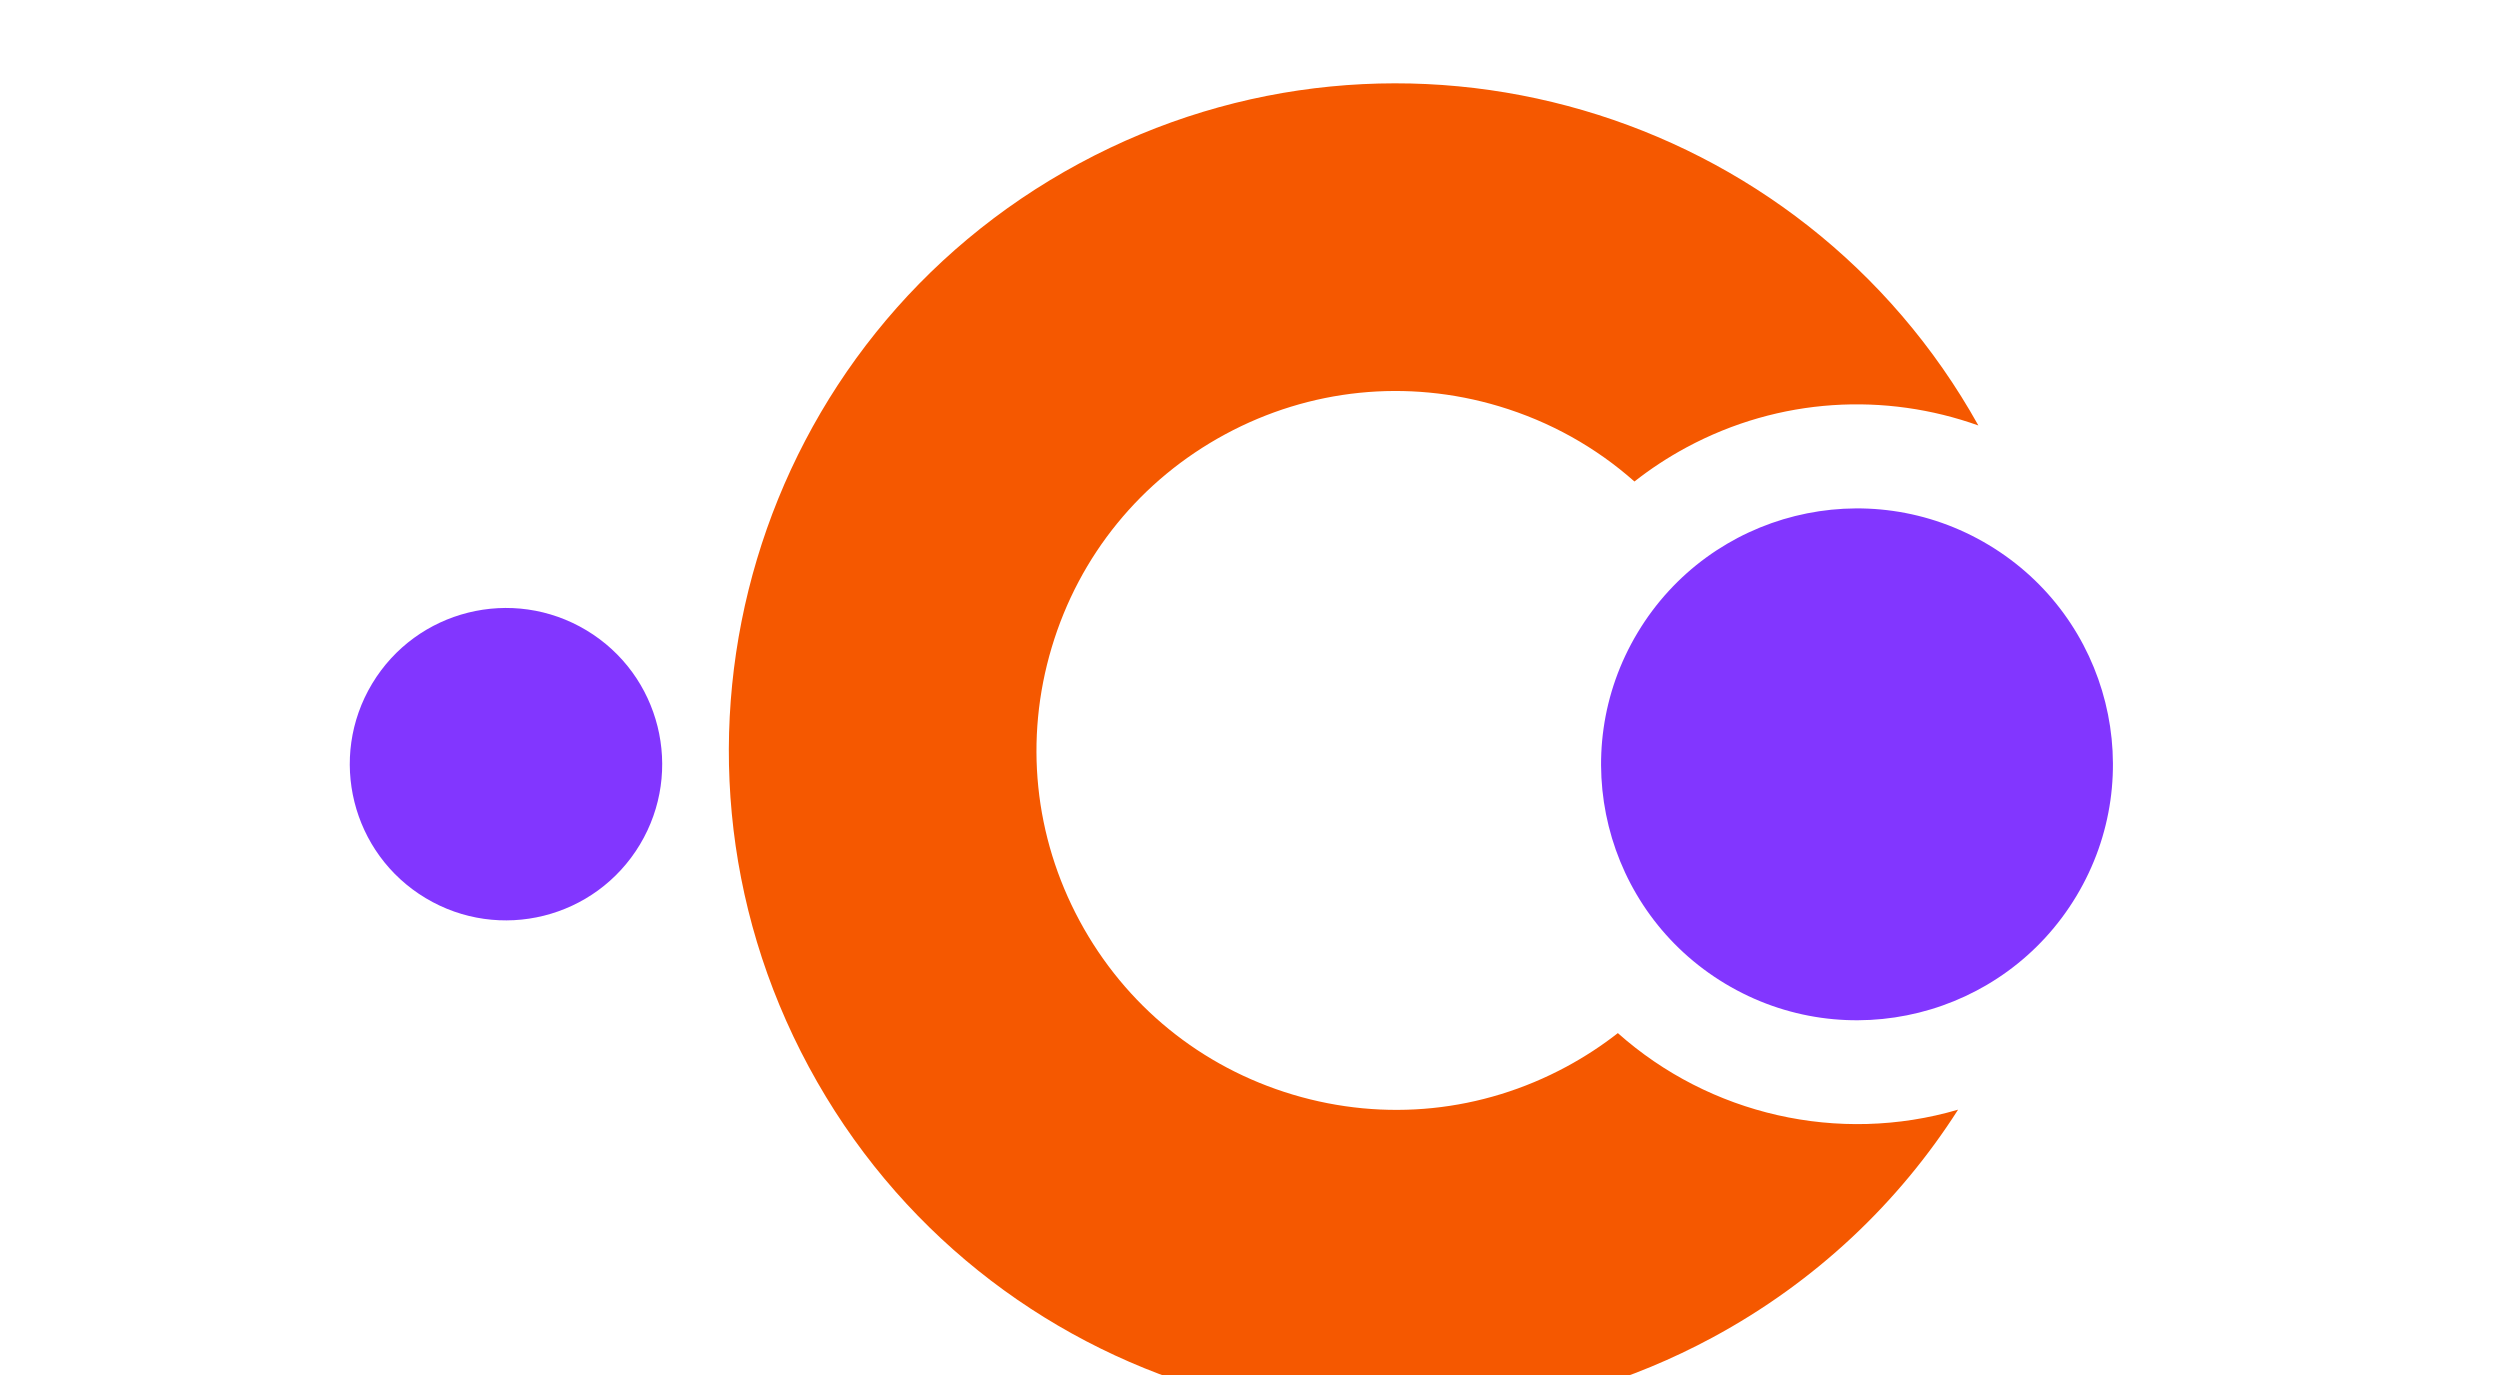 <svg width="120" height="66" viewBox="0 0 120 66" fill="none" xmlns="http://www.w3.org/2000/svg">
<g filter="url(#filter0_i_298_12146)">
<path d="M77.656 45.59C76.888 46.191 76.063 46.73 75.188 47.202C71.133 49.387 66.469 49.863 62.057 48.542C57.644 47.221 54.01 44.26 51.823 40.205C49.638 36.15 49.162 31.486 50.483 27.073C51.804 22.661 54.765 19.027 58.821 16.84C62.875 14.655 67.539 14.179 71.952 15.5C74.395 16.232 76.6 17.468 78.453 19.112C79.223 18.508 80.053 17.96 80.943 17.48C85.431 15.061 90.512 14.832 94.962 16.423C86.458 1.166 67.242 -4.477 51.815 3.84C36.25 12.229 30.434 31.648 38.825 47.212C47.214 62.777 66.632 68.593 82.197 60.202C87.171 57.52 91.15 53.712 93.988 49.264C88.242 50.949 82.054 49.502 77.658 45.59H77.656Z" fill="#F55800"/>
<path d="M99.665 39.014C103.159 33.2 101.277 25.654 95.462 22.16C89.648 18.666 82.101 20.547 78.608 26.362C75.114 32.177 76.995 39.723 82.81 43.217C88.625 46.711 96.171 44.829 99.665 39.014Z" fill="#8236FF"/>
<path d="M30.714 36.542C32.846 32.993 31.698 28.387 28.149 26.254C24.6 24.122 19.994 25.27 17.861 28.819C15.729 32.368 16.877 36.974 20.426 39.107C23.975 41.239 28.581 40.091 30.714 36.542Z" fill="#8236FF"/>
</g>
<defs>
<filter id="filter0_i_298_12146" x="16.789" y="0" width="84.633" height="68.043" filterUnits="userSpaceOnUse" color-interpolation-filters="sRGB">
<feFlood flood-opacity="0" result="BackgroundImageFix"/>
<feBlend mode="normal" in="SourceGraphic" in2="BackgroundImageFix" result="shape"/>
<feColorMatrix in="SourceAlpha" type="matrix" values="0 0 0 0 0 0 0 0 0 0 0 0 0 0 0 0 0 0 127 0" result="hardAlpha"/>
<feOffset dy="4"/>
<feGaussianBlur stdDeviation="2"/>
<feComposite in2="hardAlpha" operator="arithmetic" k2="-1" k3="1"/>
<feColorMatrix type="matrix" values="0 0 0 0 0 0 0 0 0 0 0 0 0 0 0 0 0 0 0.25 0"/>
<feBlend mode="normal" in2="shape" result="effect1_innerShadow_298_12146"/>
</filter>
</defs>
</svg>
